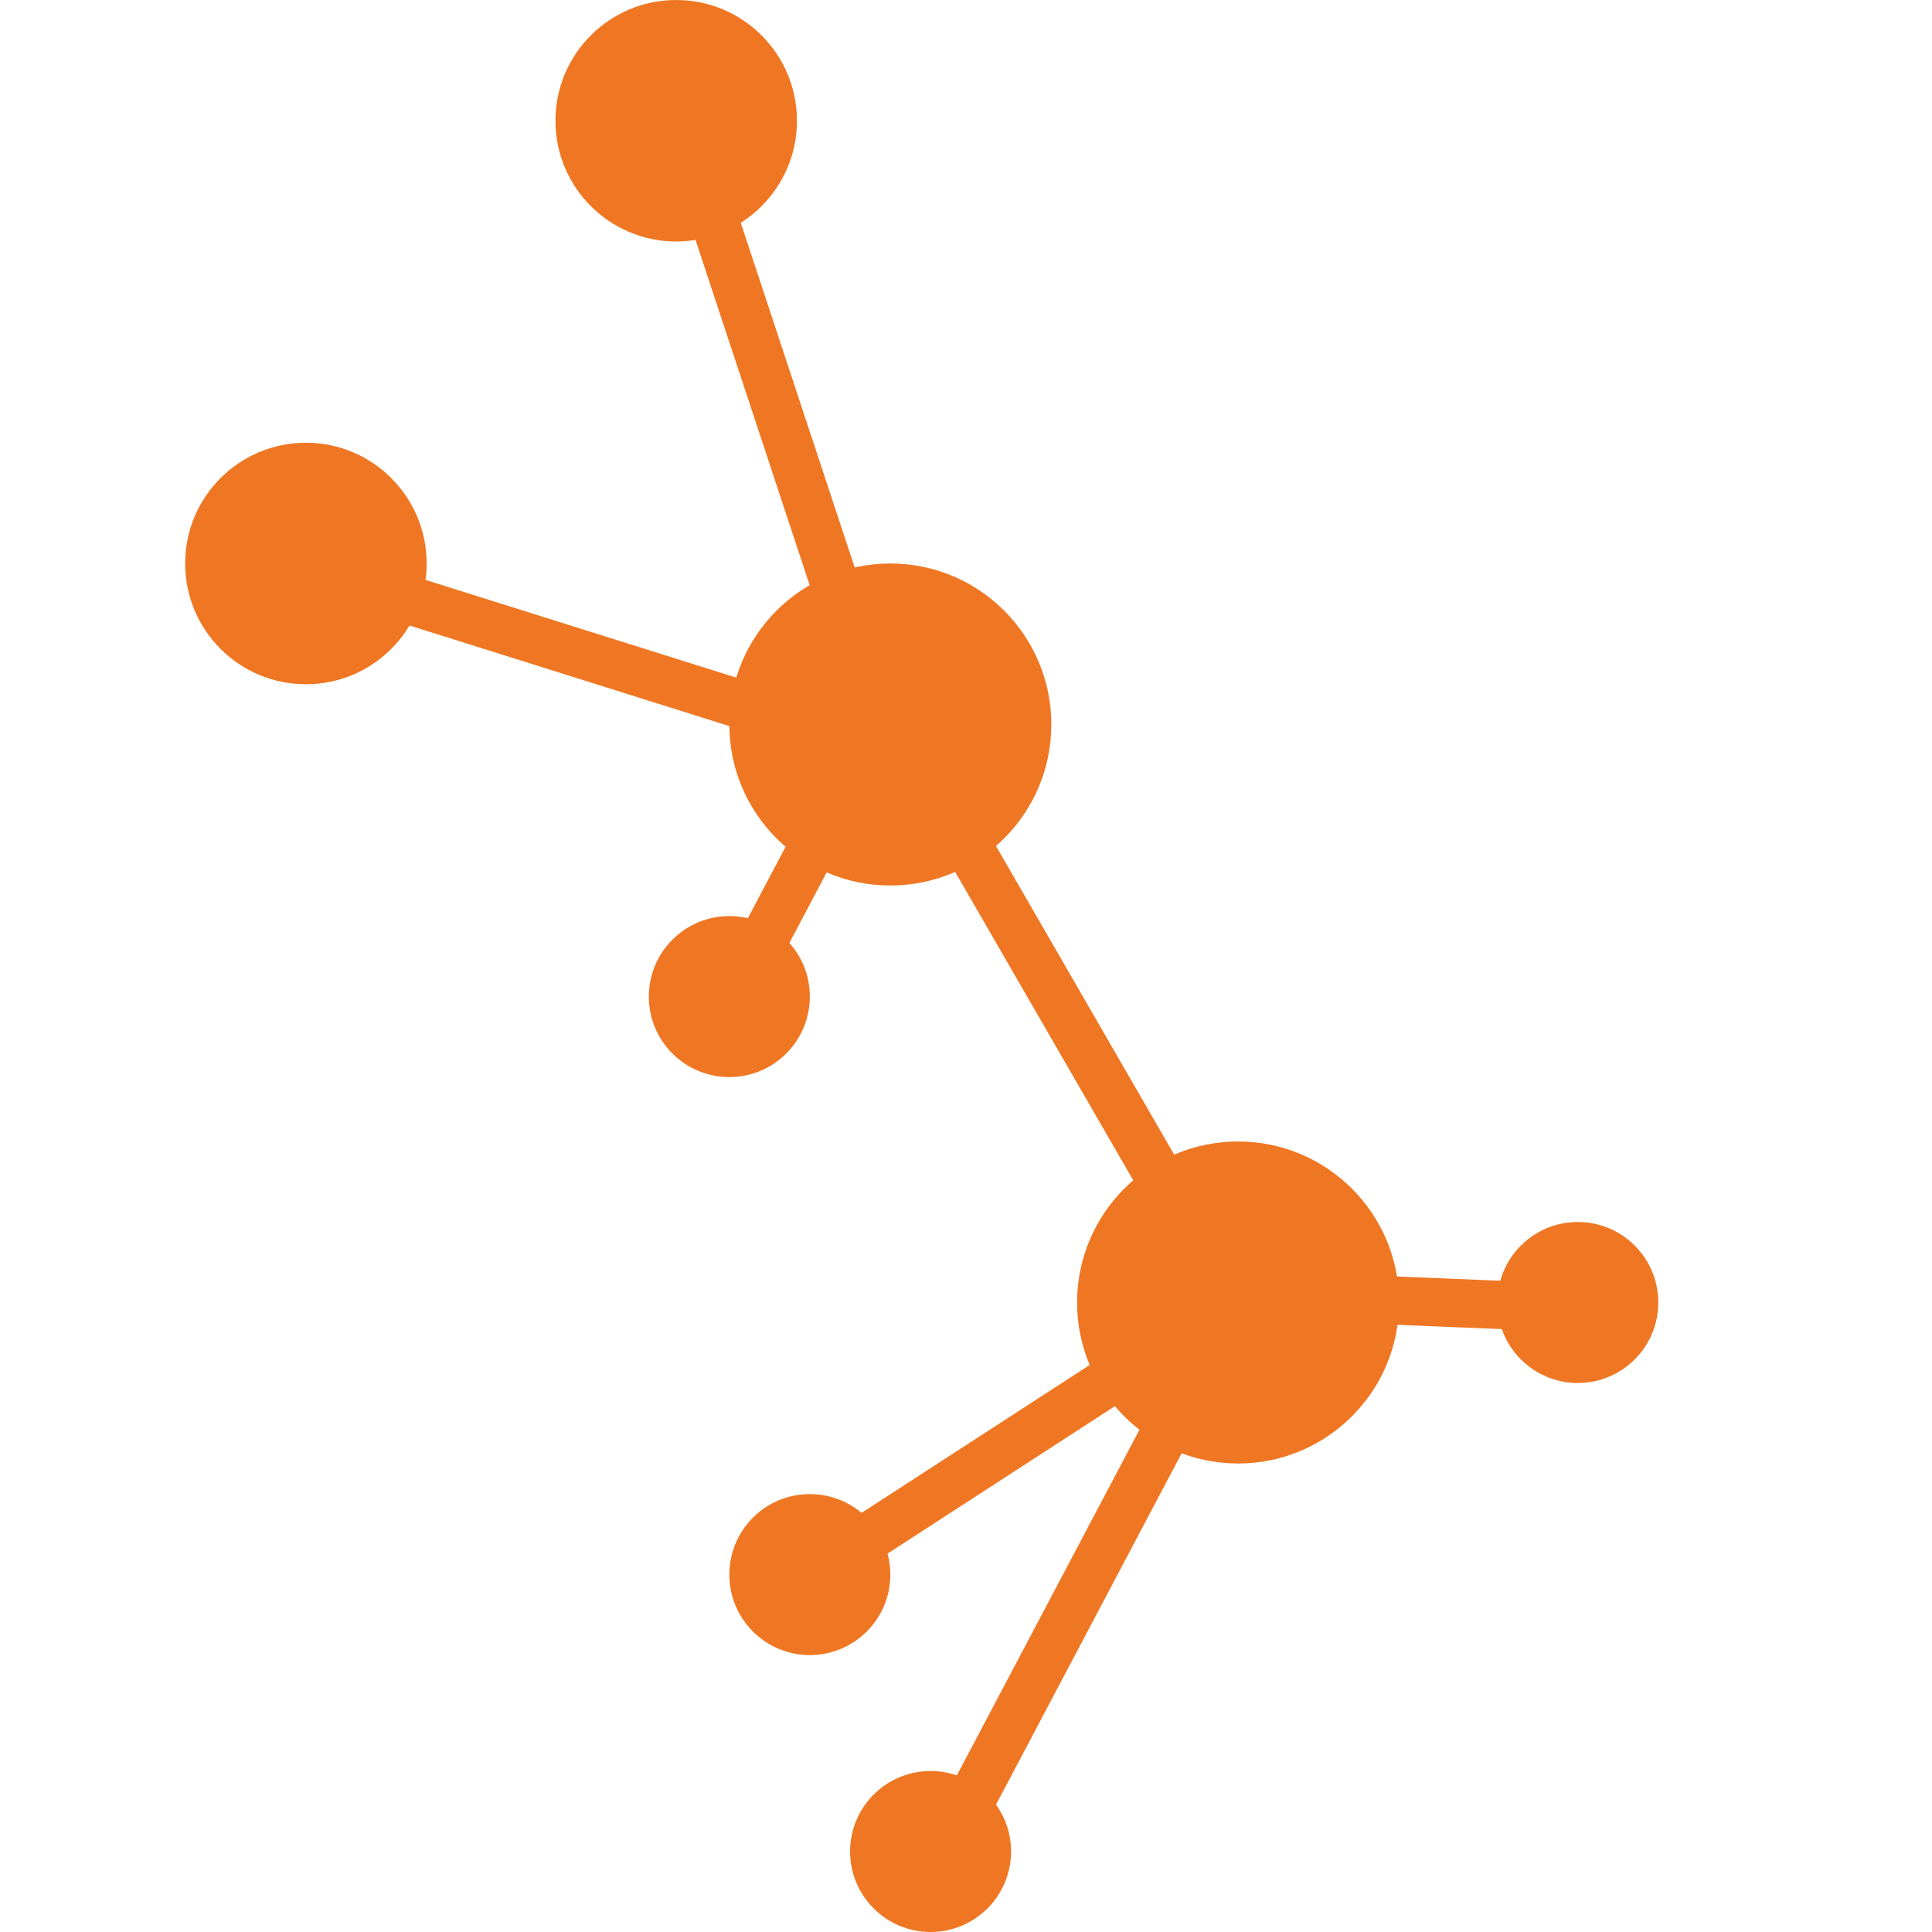 <?xml version="1.0" encoding="utf-8"?>
<!-- Generator: Adobe Illustrator 19.2.1, SVG Export Plug-In . SVG Version: 6.00 Build 0)  -->
<svg version="1.1" id="_x38_0_x5F_ico_x5F_desc" xmlns="http://www.w3.org/2000/svg" xmlns:xlink="http://www.w3.org/1999/xlink"
	 x="0px" y="0px" viewBox="0 0 120 120" style="enable-background:new 0 0 120 120;" xml:space="preserve">
<style type="text/css">
	.st0{fill:#EF7723;}
</style>
<circle class="st0" cx="55.3" cy="45" r="10"/>
<circle class="st0" cx="76.9" cy="80.9" r="10"/>
<circle class="st0" cx="42" cy="7.5" r="7.5"/>
<circle class="st0" cx="19" cy="35" r="7.5"/>
<circle class="st0" cx="45.3" cy="61.9" r="5"/>
<circle class="st0" cx="50.3" cy="97.8" r="5"/>
<circle class="st0" cx="57.8" cy="115" r="5"/>
<circle class="st0" cx="98" cy="80.9" r="5"/>
<rect x="46.4" y="9.4" transform="matrix(0.95 -0.314 0.314 0.95 -5.241 16.277)" class="st0" width="3" height="30"/>
<rect x="34.2" y="25.5" transform="matrix(0.3 -0.954 0.954 0.3 -13.611 62.426)" class="st0" width="3" height="30"/>
<rect x="65.4" y="49.3" transform="matrix(0.866 -0.5 0.5 0.866 -23.169 42.067)" class="st0" width="3" height="30"/>
<rect x="60.8" y="75.1" transform="matrix(-0.544 -0.839 0.839 -0.544 20.57 191.36)" class="st0" width="3" height="30"/>
<rect x="64.8" y="85.3" transform="matrix(-0.884 -0.467 0.467 -0.884 78.157 219.943)" class="st0" width="3" height="30"/>
<rect x="48.8" y="42.8" transform="matrix(-0.884 -0.467 0.467 -0.884 70.201 122.944)" class="st0" width="3" height="20"/>
<rect x="87.7" y="70.9" transform="matrix(4.111955e-002 -0.999 0.999 4.111955e-002 4.64 166.668)" class="st0" width="3" height="20"/>
</svg>
